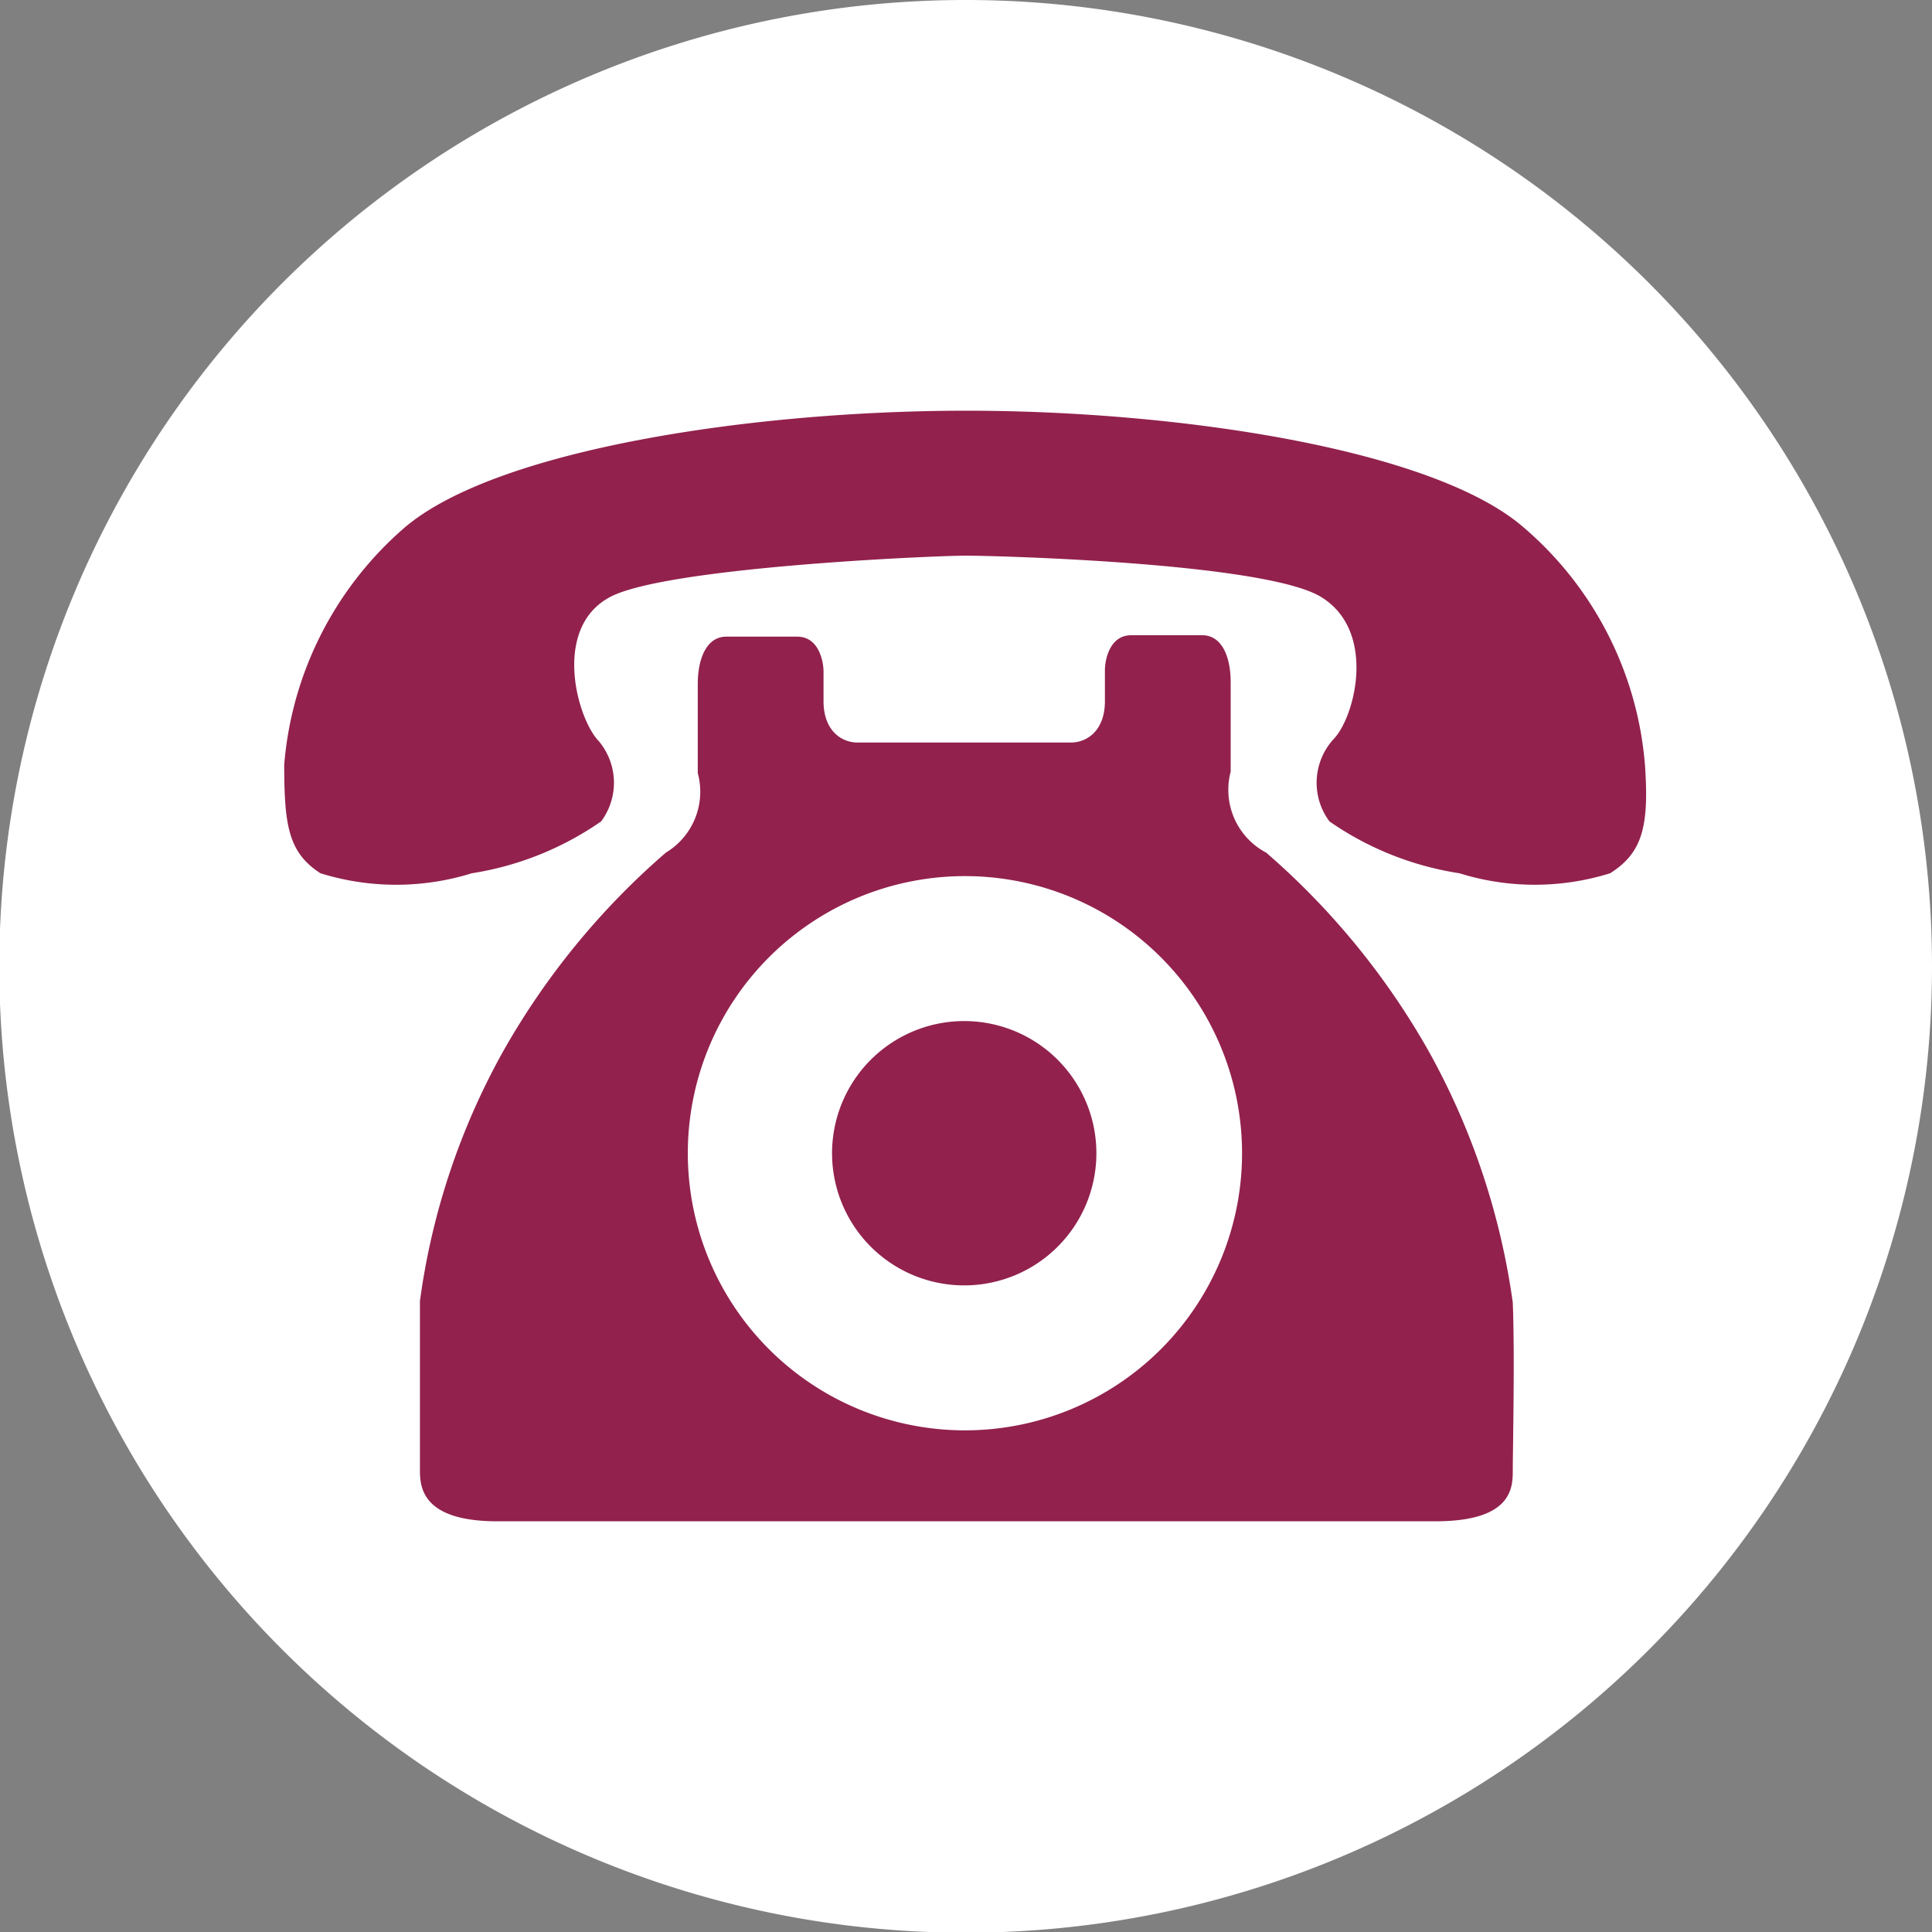<svg xmlns="http://www.w3.org/2000/svg" viewBox="0 0 27.19 27.19"><rect x="0" y="0" width="27.19" height="27.19" fill="#808080" stroke="none"/><defs><style>.cls-1{fill:#fff;}.cls-2{fill:#92214d;}</style></defs><g id="レイヤー_2" data-name="レイヤー 2"><g id="メニュー"><path class="cls-1" d="M13.6,0A13.6,13.6,0,1,0,27.19,13.59,13.6,13.6,0,0,0,13.6,0Z"/><path class="cls-2" d="M21.29,20.69c0,.24,0,.72-1.09.72H7c-1.06,0-1.09-.48-1.09-.72s0-1.62,0-2.38a9.94,9.94,0,0,1,1.18-3.53A10.57,10.57,0,0,1,9.37,12a1,1,0,0,0,.45-1.12c0-.28,0-.86,0-1.25s.14-.67.4-.67h1c.31,0,.37.36.37.49v.42c0,.4.24.58.48.58h3c.24,0,.48-.18.48-.58V9.43c0-.13.06-.49.37-.49h1c.26,0,.4.27.4.67s0,1,0,1.25A1,1,0,0,0,17.82,12a10.57,10.57,0,0,1,2.29,2.8,10.14,10.14,0,0,1,1.18,3.53C21.32,19.07,21.29,20.44,21.29,20.69Z"/><path class="cls-2" d="M22.66,12.29a3.56,3.56,0,0,1-2.12,0,4.36,4.36,0,0,1-1.83-.73.91.91,0,0,1,.06-1.16c.3-.31.61-1.52-.18-2s-4.57-.58-5-.58-4.2.16-5,.58-.49,1.64-.19,2a.91.91,0,0,1,.06,1.16,4.37,4.37,0,0,1-1.82.73,3.59,3.59,0,0,1-2.13,0C4.06,12,4,11.62,4,10.76a4.94,4.94,0,0,1,1.7-3.34C7,6.32,10.61,5.78,13.6,5.78s6.57.54,7.84,1.64a4.92,4.92,0,0,1,1.71,3.34C23.21,11.62,23.12,12,22.66,12.29Z"/><path class="cls-1" d="M13.58,12.33a3.9,3.9,0,1,0,3.9,3.9A3.9,3.9,0,0,0,13.58,12.33Z"/><path class="cls-2" d="M13.58,18.09a1.86,1.86,0,1,1,1.85-1.86A1.86,1.86,0,0,1,13.58,18.09Z"/></g></g></svg>
